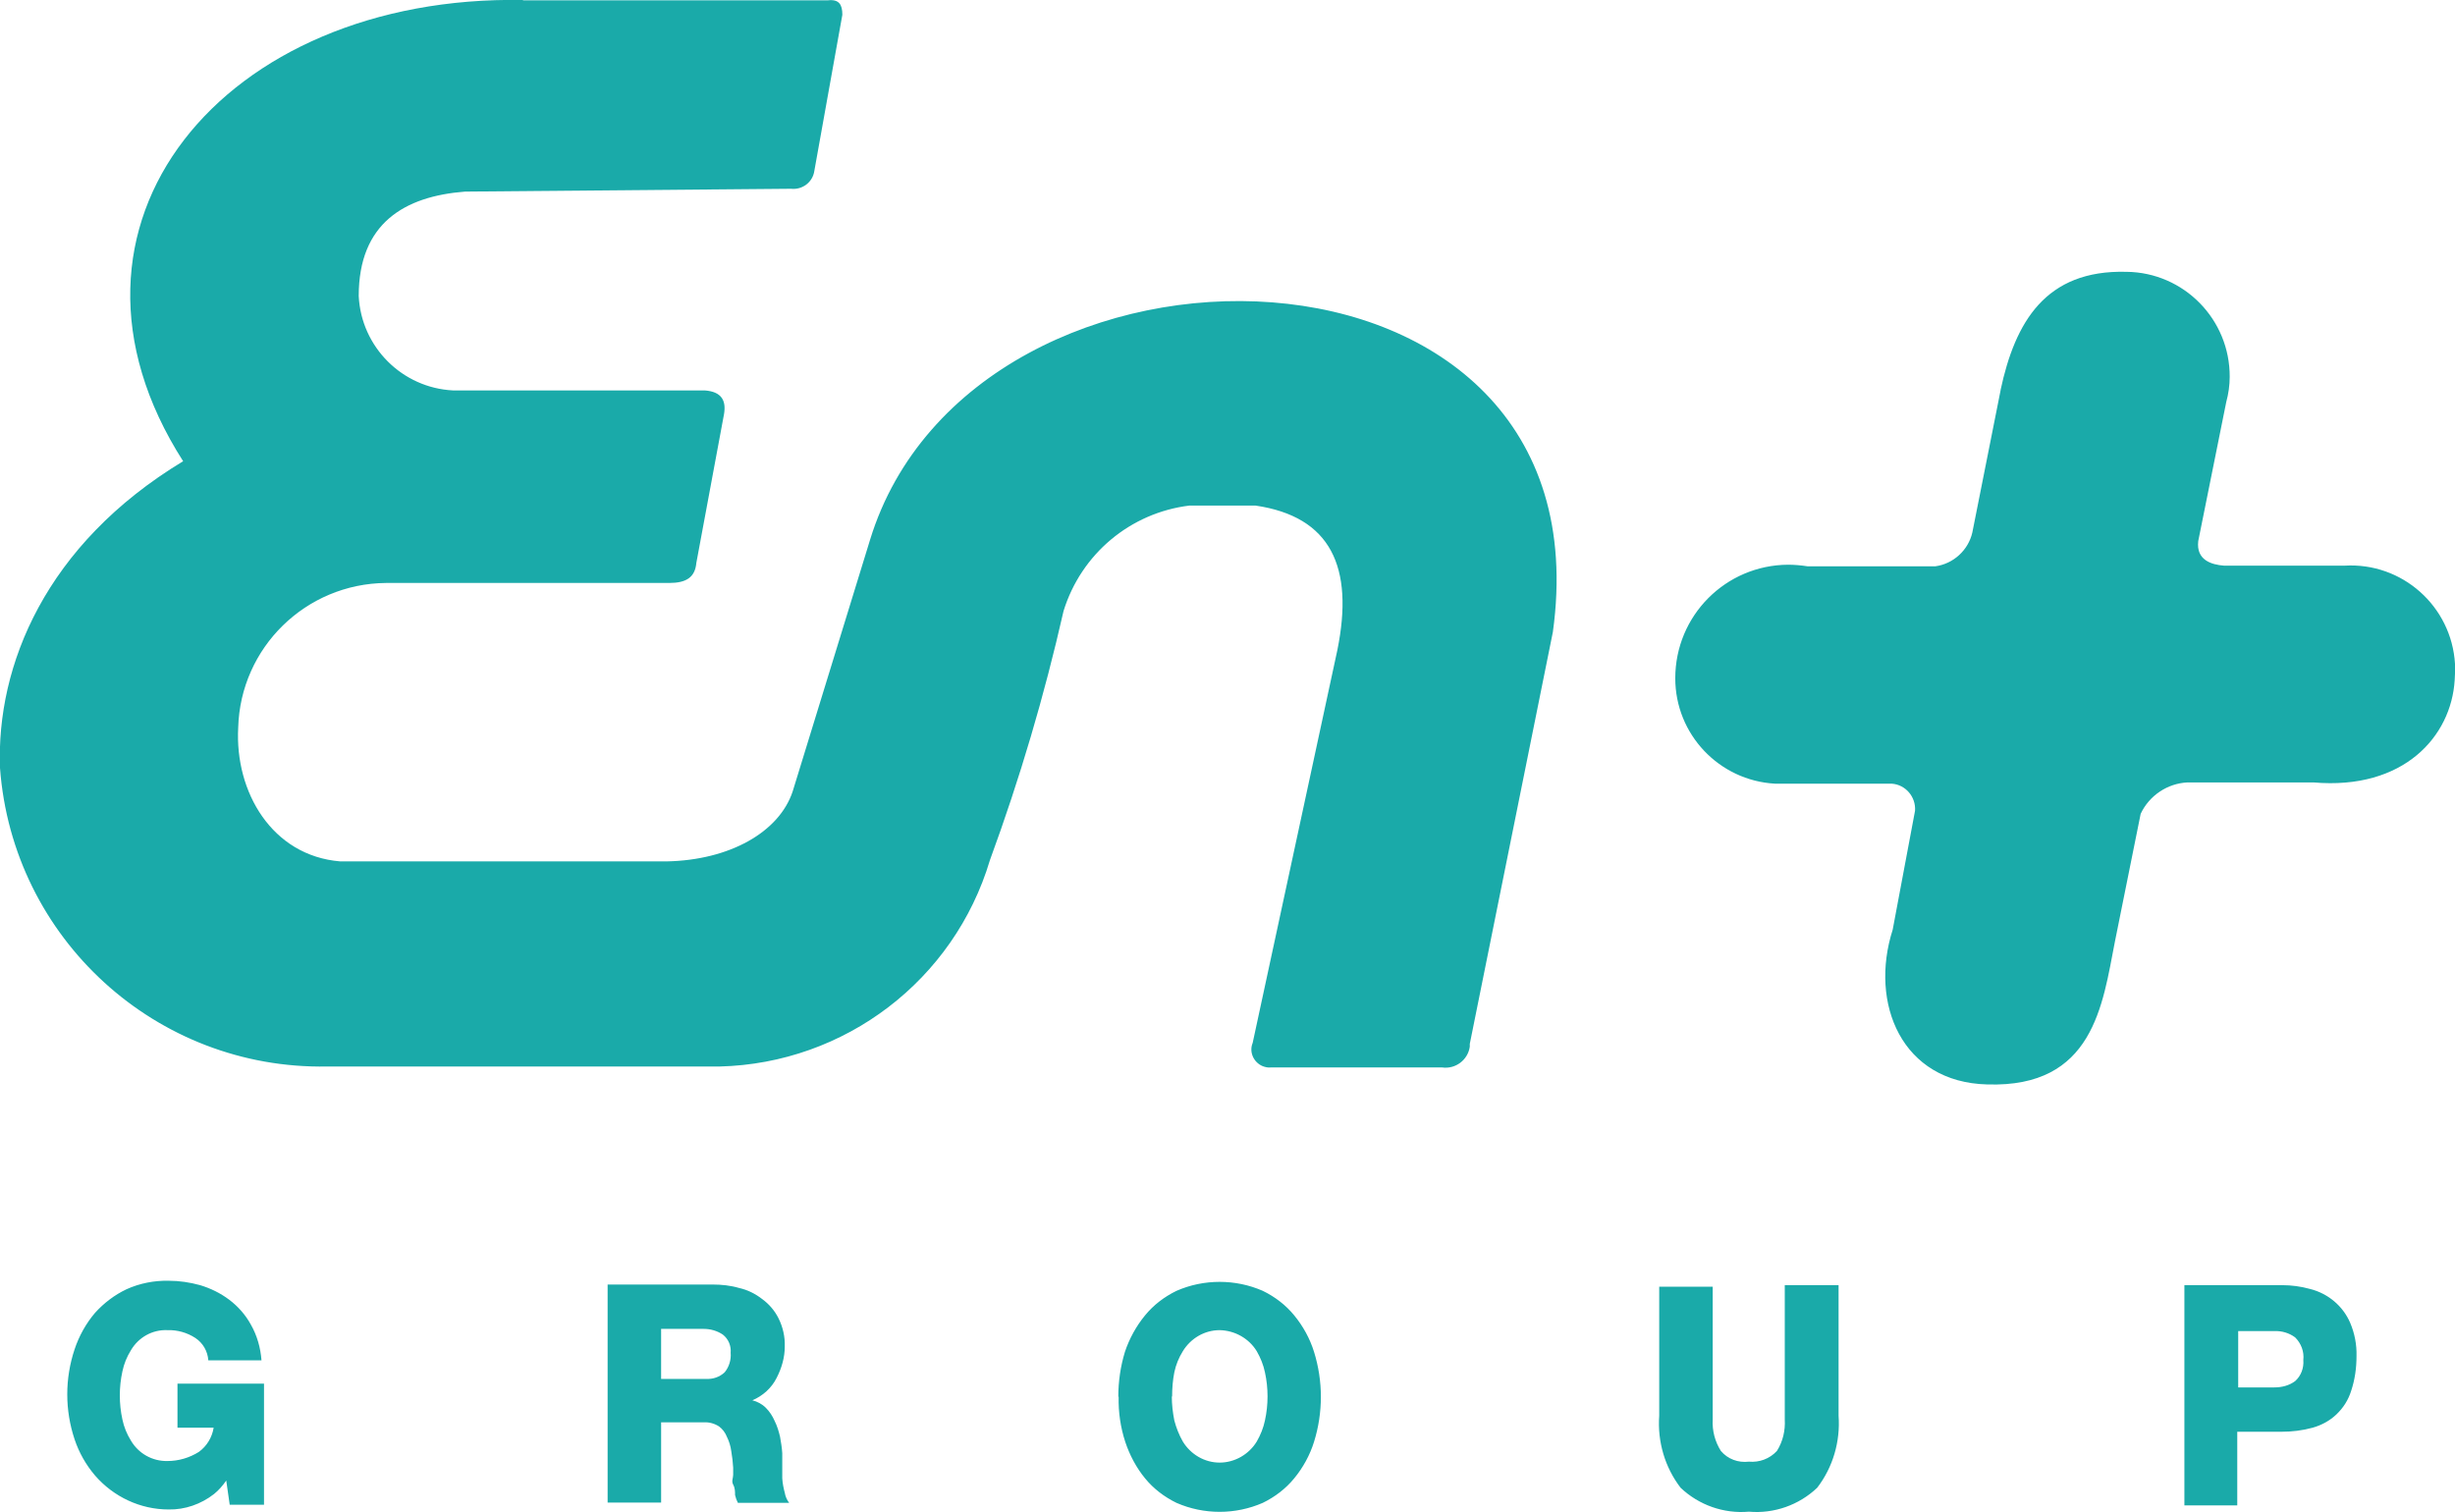 <?xml version="1.0" encoding="UTF-8"?> <svg xmlns="http://www.w3.org/2000/svg" id="_Слой_2" data-name="Слой 2" viewBox="0 0 78.02 48.06"> <defs> <style> .cls-1 { fill: #1aaaa9; fill-rule: evenodd; } </style> </defs> <g id="_Слой_1-2" data-name="Слой 1"> <g id="_Слой_2-2" data-name="Слой 2"> <g id="_Слой_1-2" data-name="Слой 1-2"> <path class="cls-1" d="M69.42,40.85h3.11c.3,0,.59,.04,.88,.12,.57,.14,1.05,.54,1.28,1.08,.14,.33,.21,.69,.2,1.05,0,.38-.05,.75-.17,1.11-.09,.29-.25,.54-.47,.75-.21,.2-.47,.34-.75,.42-.33,.09-.66,.13-1,.13h-1.4v2.34h-1.68v-7Zm1.71,3.25h1.15c.24,0,.47-.06,.66-.2,.19-.17,.28-.42,.26-.67,.03-.27-.07-.53-.26-.72-.19-.14-.42-.21-.66-.2h-1.15v1.79Zm-12.7,.9c.06,.82-.18,1.64-.68,2.29-.58,.55-1.37,.83-2.17,.76-.8,.07-1.59-.21-2.17-.76-.5-.65-.74-1.47-.68-2.29v-4.1h1.7v4.22c-.02,.35,.07,.7,.26,1,.22,.26,.55,.38,.89,.34,.33,.03,.66-.09,.89-.34,.19-.3,.27-.65,.25-1v-4.27h1.71v4.15Zm-22.89-.61c0-.48,.07-.96,.21-1.42,.14-.42,.36-.82,.64-1.16,.27-.33,.61-.59,1-.78,.87-.38,1.87-.38,2.74,0,.39,.19,.73,.45,1,.78,.28,.34,.5,.74,.63,1.16,.29,.93,.29,1.93,0,2.86-.13,.42-.35,.82-.63,1.16-.27,.33-.61,.59-1,.78-.87,.38-1.87,.38-2.74,0-.39-.19-.73-.45-1-.78-.28-.34-.49-.74-.63-1.16-.15-.46-.22-.94-.21-1.43h0Zm1.7-.01c0,.26,.03,.52,.08,.77,.06,.23,.15,.46,.27,.67,.25,.41,.69,.67,1.17,.67,.48,0,.93-.26,1.18-.67,.12-.21,.21-.43,.26-.67,.11-.5,.11-1.03,0-1.53-.05-.24-.14-.46-.26-.67-.25-.41-.7-.66-1.18-.67-.48,0-.92,.26-1.17,.67-.13,.21-.22,.43-.27,.67-.05,.25-.07,.51-.07,.77h-.01Zm-17.93-3.55h3.34c.28,0,.57,.03,.84,.11,.27,.06,.51,.18,.73,.35,.22,.16,.4,.37,.52,.61,.14,.28,.21,.59,.2,.9,0,.35-.1,.69-.26,1-.16,.32-.44,.57-.77,.71h0c.16,.04,.31,.12,.43,.24,.12,.12,.21,.26,.28,.42,.08,.16,.13,.33,.17,.5,.03,.17,.06,.35,.07,.52v.33c0,.16,0,.31,0,.47,.01,.16,.04,.31,.08,.46,.02,.12,.07,.23,.14,.32h-1.63c-.04-.08-.07-.16-.09-.25,0-.11,0-.22-.06-.33s0-.21,0-.31v-.23c-.01-.17-.03-.35-.06-.52-.02-.16-.07-.32-.14-.46-.05-.13-.14-.25-.25-.33-.14-.09-.31-.14-.48-.13h-1.36v2.55h-1.7v-6.93Zm1.71,3h1.43c.21,.01,.42-.06,.58-.21,.14-.17,.21-.4,.19-.62,.02-.22-.07-.44-.25-.58-.18-.12-.39-.18-.61-.18h-1.35v1.59Zm-12.64,4h-1.08l-.11-.77c-.11,.16-.24,.31-.39,.43-.41,.32-.92,.5-1.44,.49-.9,0-1.75-.4-2.34-1.08-.29-.34-.51-.73-.65-1.15-.31-.93-.31-1.93,0-2.86,.14-.42,.36-.82,.65-1.16,.28-.31,.62-.57,1-.75,.42-.19,.88-.28,1.34-.27,.34,0,.67,.05,1,.14,.33,.1,.64,.25,.92,.46,.28,.21,.52,.48,.69,.79,.2,.35,.31,.74,.34,1.14h-1.69c-.02-.29-.17-.55-.41-.71-.26-.17-.57-.26-.89-.25-.48-.02-.92,.23-1.16,.64-.13,.21-.22,.43-.27,.67-.11,.5-.11,1.03,0,1.53,.05,.24,.14,.46,.27,.67,.24,.41,.68,.66,1.16,.65,.35,0,.7-.1,1-.29,.25-.18,.42-.46,.47-.77h-1.15v-1.4h2.75v3.85ZM63.58,12.39c.46-2.14,1.42-3.82,4-3.75,1.83,.02,3.29,1.52,3.28,3.34,0,.27-.04,.54-.11,.8l-.89,4.42c-.07,.61,.43,.75,.82,.78h3.83c1.83-.11,3.4,1.29,3.51,3.12,.01,.17,0,.35-.01,.52-.11,1.78-1.61,3.5-4.49,3.25h-4c-.64,.03-1.22,.42-1.49,1l-.82,4.07c-.39,2-.68,4.64-4.06,4.53-2.71-.07-3.75-2.57-3-4.92l.71-3.78c.03-.44-.3-.83-.74-.86,0,0,0,0-.01,0h-3.7c-1.78-.1-3.17-1.57-3.17-3.35,0-1.99,1.6-3.6,3.59-3.61,.2,0,.41,.02,.61,.05h4.07c.57-.08,1.04-.51,1.17-1.07l.9-4.53h0ZM16.62,0C7.11-.17,1.01,7.14,5.82,14.66,1.44,17.31-.12,21.16,0,24.41c.4,5.42,4.96,9.59,10.4,9.49h12.47c3.98-.1,7.45-2.74,8.59-6.56,.95-2.59,1.73-5.23,2.34-7.92,.56-1.81,2.12-3.12,4-3.35h2.1c2.39,.35,3.14,1.95,2.6,4.6l-2.69,12.48c-.12,.29,.03,.62,.32,.74,.08,.03,.17,.05,.25,.04h5.45c.43,.06,.82-.24,.88-.66,0-.03,0-.06,0-.09l2.64-13.09c1.85-13.34-18.42-13.63-21.7-2.93l-2.46,8c-.43,1.29-2,2.18-4,2.22H10.81c-2.17-.18-3.35-2.21-3.24-4.25,.07-2.55,2.15-4.58,4.7-4.6h9c.54,0,.82-.18,.86-.64l.88-4.73c.07-.42-.07-.71-.61-.75H14.4c-1.62-.08-2.92-1.38-3-3,0-2.32,1.46-3.17,3.38-3.32l10.36-.09c.36,.04,.69-.21,.74-.57l.89-4.96c0-.32-.1-.5-.46-.46h-9.69Z"></path> </g> </g> </g> </svg> 